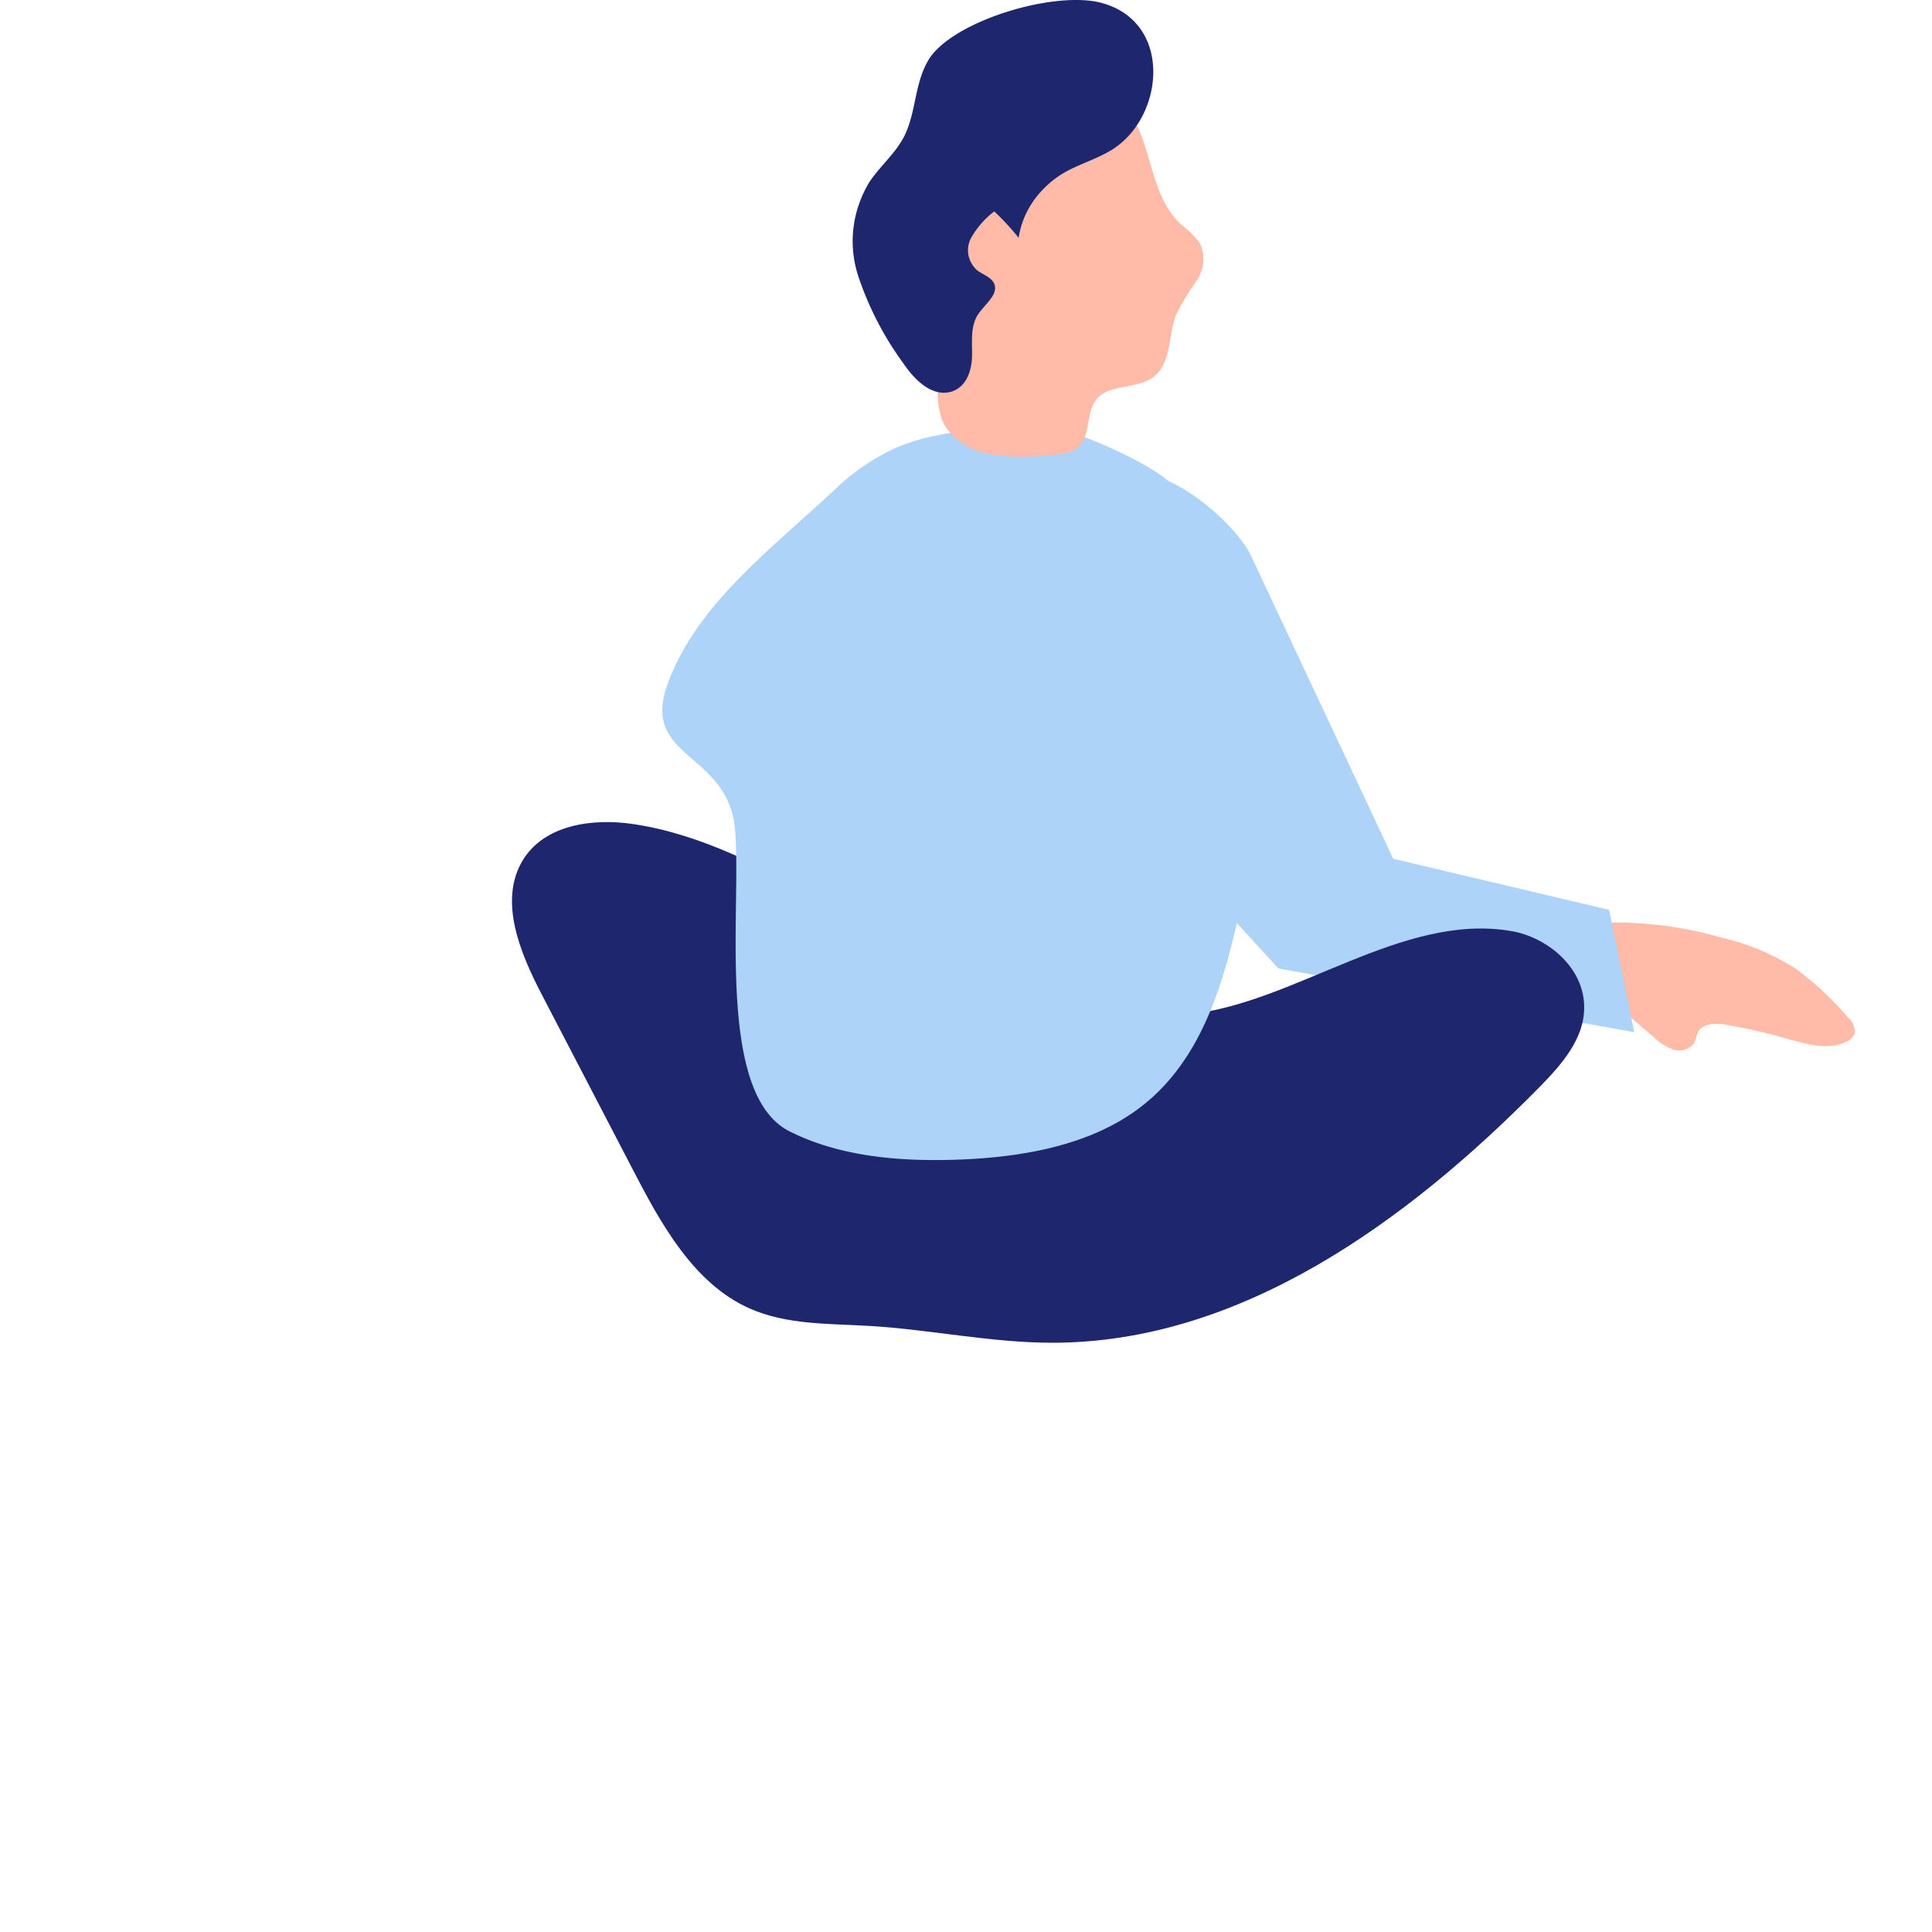 <svg xmlns="http://www.w3.org/2000/svg" width="200" height="200" fill="none"><path d="M178.158 97.052a24.437 24.437 0 017.762 3.251 32.196 32.196 0 015.336 4.974c.26.21.462.474.59.772.128.299.177.621.144.941a1.523 1.523 0 01-.349.514 1.655 1.655 0 01-.534.348c-1.816.885-4.018.256-5.983-.292a63.221 63.221 0 00-6.219-1.444c-1.12-.21-2.55-.256-3.097.676-.224.384-.237.85-.473 1.234a1.882 1.882 0 01-.955.636 2 2 0 01-1.172-.018 5.722 5.722 0 01-1.978-1.247l-4.851-4.17a8.472 8.472 0 01-1.617-1.666 5.502 5.502 0 01-.572-4.264c.759-2.178.498-1.666 2.973-1.794a39.158 39.158 0 0110.995 1.55z" fill="#FFBAA8"></path><path d="M156.752 121.951a36.969 36.969 0 01-8.892 6.296c-1.74.985-4.072 1.936-5.642.736-1.571-1.2-1.112-3.397-.314-5.016 2.041-4.201 6.85-8.707 11.936-9.454 5.69-.838 6.246 3.895 2.912 7.438z" fill="url(#paint0_linear_2396_4052)"></path><path d="M129.506 57.53l14.722 31.37 22.344 5.287 2.607 12.663-36.843-6.597-17.379-19s-2.482-22.255 1.552-30.885c1.862-4.044 11.11 3.118 12.997 7.162z" fill="#ADD3F8"></path><path d="M156.45 96.384c3.852.664 7.592 3.882 7.542 7.937 0 3.252-2.373 5.921-4.61 8.2-13.817 14.041-31.064 26.49-50.448 26.479-6.337 0-12.6-1.363-18.936-1.741-4.2-.252-8.55-.092-12.426-1.821-5.766-2.577-9.145-8.716-12.115-14.465l-9.419-18.107c-2.212-4.272-4.41-9.574-1.963-13.743 2.237-3.768 7.269-4.444 11.494-3.814 8.474 1.26 16.016 6.024 23.745 9.86 9.667 4.811 22.615 10.927 33.636 9.839 11.022-1.088 22.18-10.582 33.5-8.624z" fill="#1E266D"></path><path d="M127.628 97.264c-1.577 6.396-3.98 13.03-9.474 17.279-5.193 4.033-12.351 5.282-19.184 5.509-5.932.194-12.089-.329-17.27-2.953-7.696-3.919-4.88-23.3-5.618-31.285-.739-7.986-9.711-7.237-7.02-14.87 2.915-8.248 10.674-14.019 17.319-20.233a22.9 22.9 0 016.257-4.305c5.218-2.272 11.338-2.09 17.157-1.784 2.29.114 10.161 3.851 11.488 5.521 12.089 15.075 10.775 29.286 6.345 47.121z" fill="#ADD3F8"></path><path d="M122.442 23.398a7.823 7.823 0 011.839 1.909c.253.623.344 1.289.267 1.947a4.09 4.09 0 01-.714 1.859 26.596 26.596 0 00-2.107 3.505c-.869 2.288-.384 5.279-2.657 6.63-1.61.948-4.024.602-5.339 1.841-1.546 1.473-.575 4.286-2.44 5.436-.657.331-1.4.512-2.159.524-2.14.307-4.323.307-6.463 0a7.45 7.45 0 01-2.957-1.104 6.307 6.307 0 01-2.063-2.155 7.664 7.664 0 01-.562-3.259l-.447-15.838a28.355 28.355 0 01.46-7.5c.487-2.5 1.96-4.77 4.164-6.419 2.043-1.3 4.475-2.053 7-2.165 2.322-.311 4.694.121 6.68 1.217 4.828 3.114 3.257 9.81 7.498 13.572z" fill="#FFBAA8"></path><path d="M114.967 15.587c-1.49.891-3.232 1.399-4.747 2.257a10.223 10.223 0 00-3.211 2.92 8.987 8.987 0 00-1.561 3.85 25.615 25.615 0 00-2.524-2.73 9.085 9.085 0 00-2.412 2.775 2.697 2.697 0 00-.263 1.723c.105.585.404 1.128.857 1.561.58.463 1.426.7 1.767 1.332.606 1.128-.896 2.189-1.616 3.26-.833 1.265-.606 2.833-.631 4.3-.025 1.467-.543 3.182-2.083 3.69-2.045.666-3.926-1.264-5.05-2.945a32.815 32.815 0 01-4.657-9.028c-1.049-3.246-.632-6.73 1.161-9.704 1.035-1.546 2.525-2.821 3.446-4.435 1.427-2.55 1.149-5.642 2.664-8.192 2.386-4.006 13.015-7.256 17.951-5.913 7.473 2.042 6.438 12.018.909 15.279z" fill="#1E266D"></path><path d="M127.687 95.475l-10.374-16.992.669 35.932s6.859-2.662 9.705-18.94z" fill="url(#paint1_linear_2396_4052)"></path><defs><linearGradient id="paint0_linear_2396_4052" x1="-5558.95" y1="4565.89" x2="-5815.88" y2="4565.89" gradientUnits="userSpaceOnUse"><stop stop-color="#010101" stop-opacity="0"></stop><stop offset=".95" stop-color="#010101"></stop></linearGradient><linearGradient id="paint1_linear_2396_4052" x1="-3482.16" y1="10093.4" x2="-3900.78" y2="10006.2" gradientUnits="userSpaceOnUse"><stop stop-color="#010101" stop-opacity="0"></stop><stop offset=".95" stop-color="#010101"></stop></linearGradient></defs></svg>